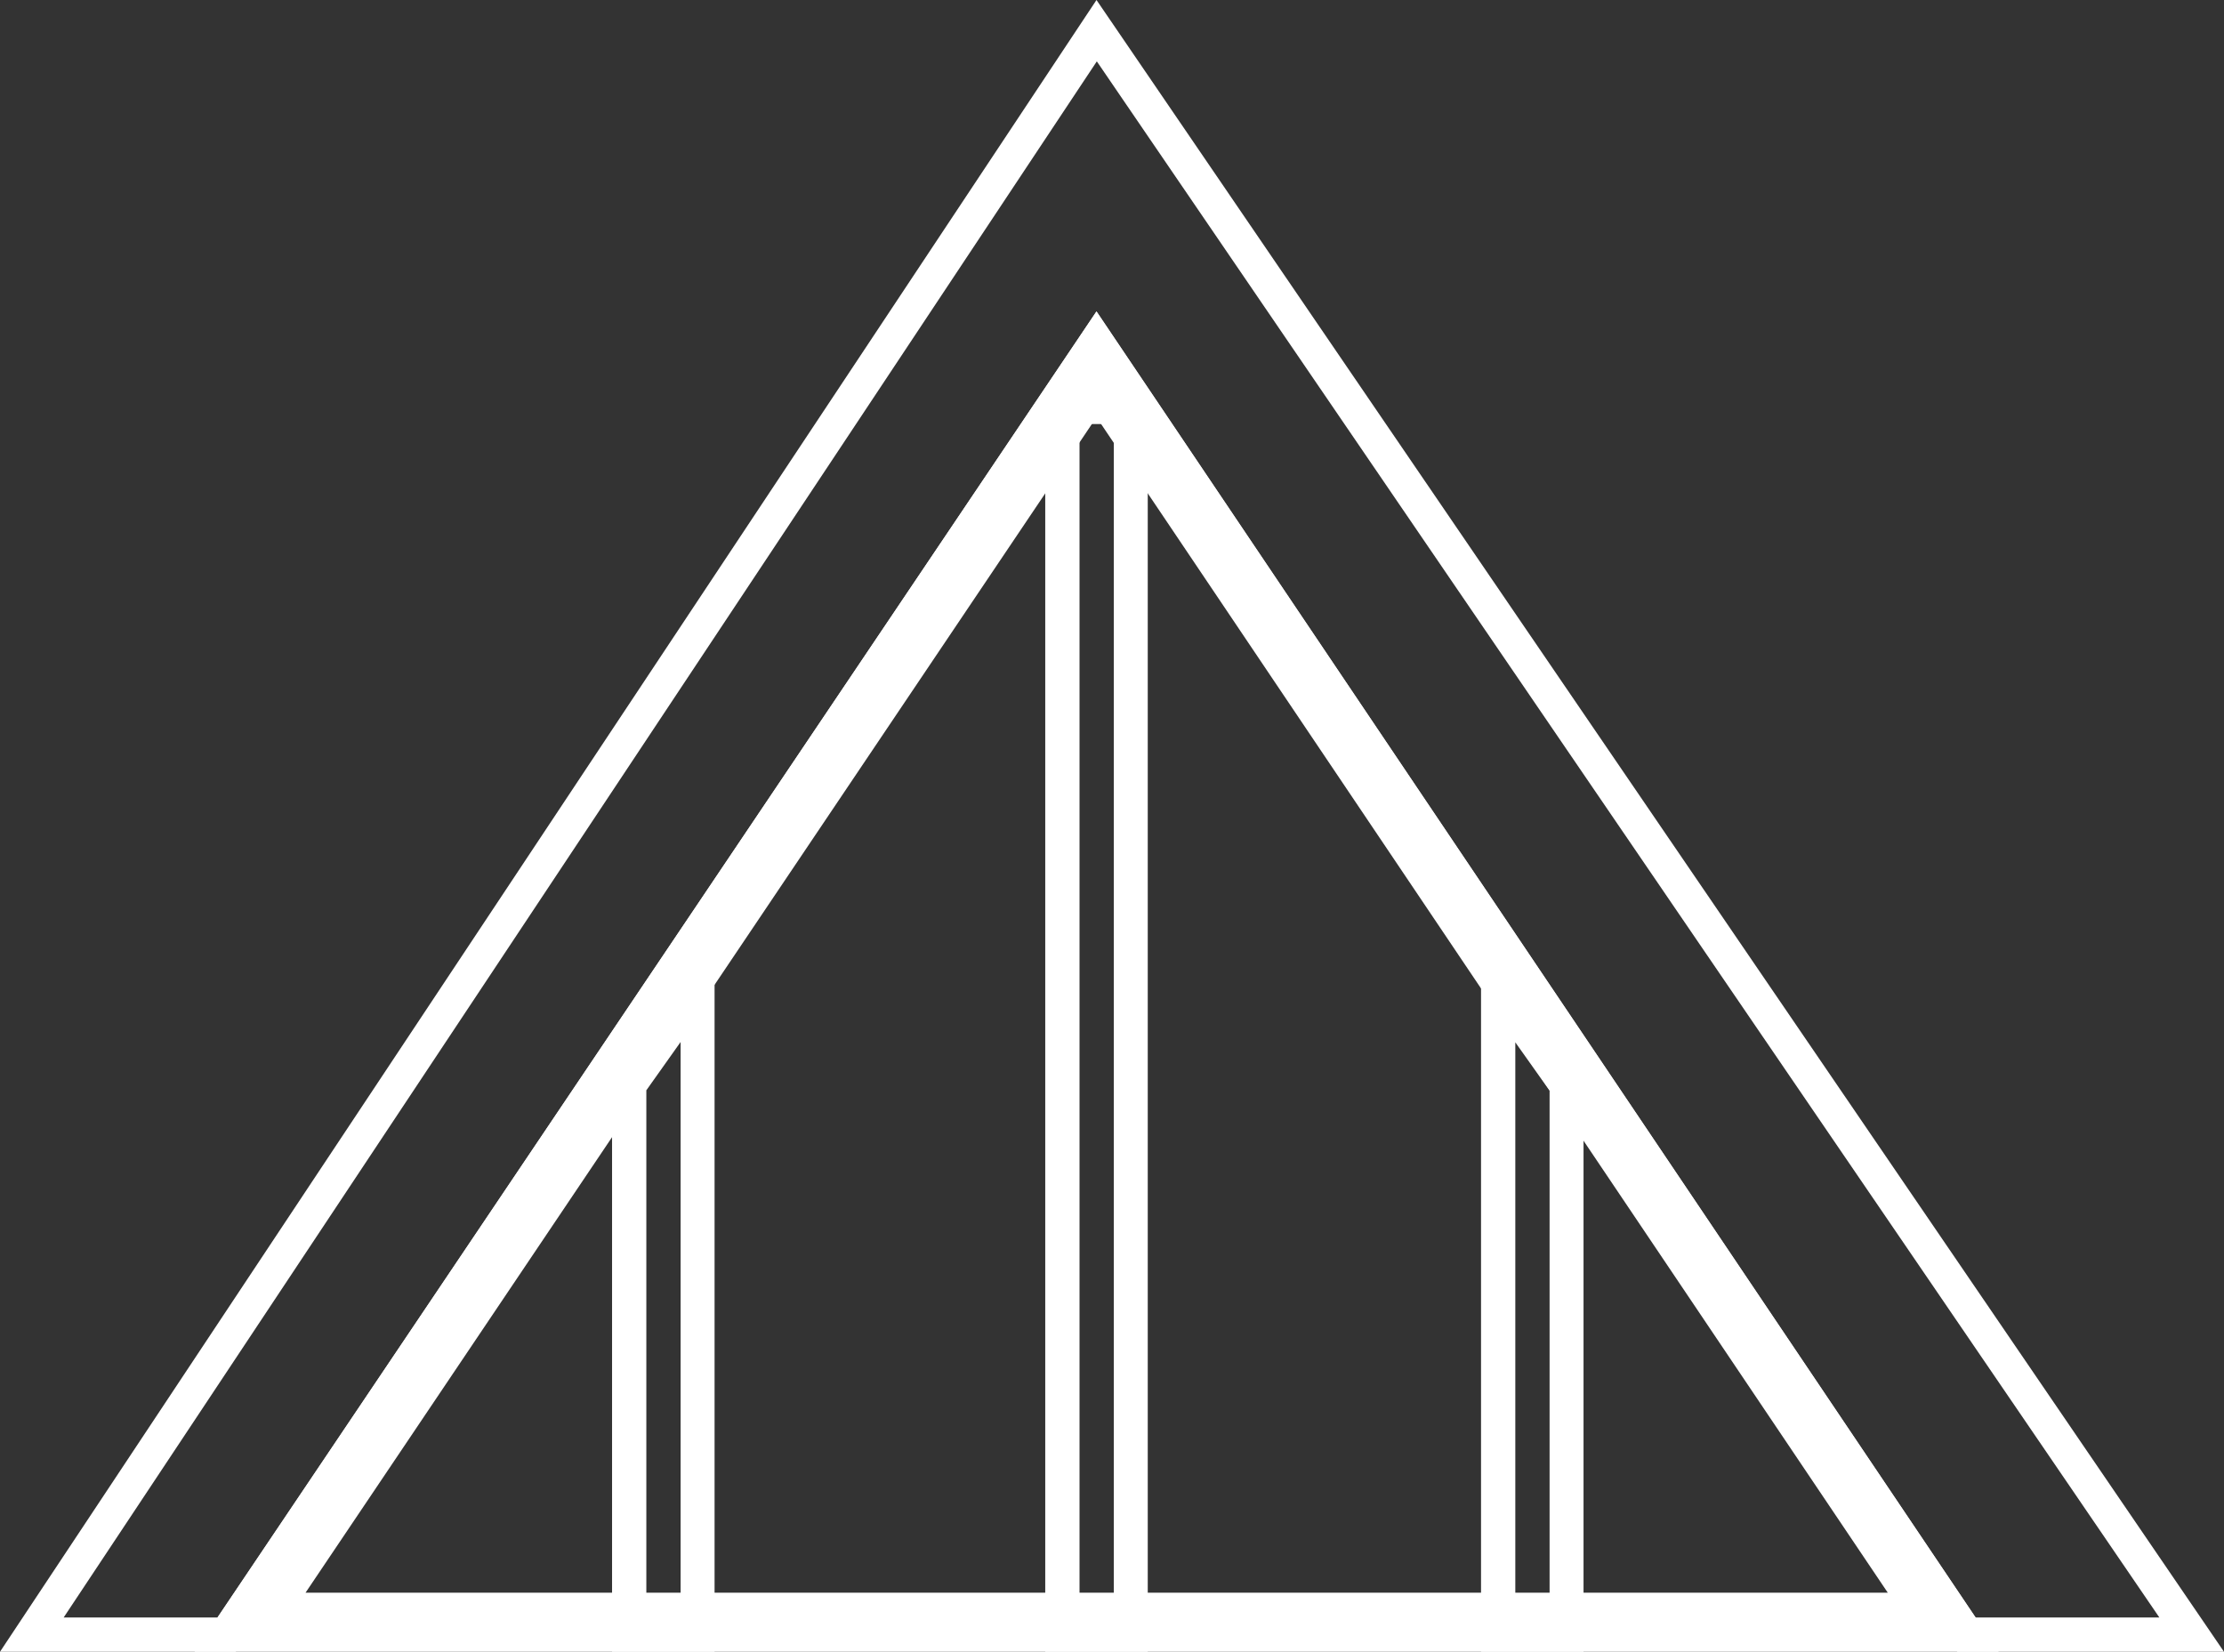<?xml version="1.0" encoding="UTF-8"?>
<svg xmlns="http://www.w3.org/2000/svg" id="_Слой_2" data-name="Слой 2" viewBox="0 0 68.13 50.6">
  <rect x="0" y="0" width="68.13" height="50.6" fill="#333333" stroke="none"/>
  <defs>
    <style>
      .cls-1 {
        fill: #fff;
      }
    </style>
  </defs>
  <g id="icons">
    <g>
      <path class="cls-1" d="m68.13,50.6h-8.17L33.59,11.42,7.22,50.6H0L33.59,0l34.54,50.6Zm-7.61-1.05h5.63L33.6,1.88,1.95,49.55h4.71L33.59,9.54l26.93,40.01Z"></path>
      <path class="cls-1" d="m61.23,50.6H5.96L33.59,9.54l27.63,41.05Zm-53.3-1.05h51.33L33.59,11.42,7.93,49.55Z"></path>
      <path class="cls-1" d="m59.8,49.84H7.39L33.59,10.91l26.2,38.93Zm-50.44-1.05h48.47L33.59,12.78,9.36,48.79Z"></path>
      <path class="cls-1" d="m35.16,50.6h-3.14V11.94h3.14v38.66Zm-2.09-1.05h1.05V12.99h-1.05v36.57Z"></path>
      <path class="cls-1" d="m48.51,50.6h-3.14v-21.97l3.14,4.45v17.52Zm-2.09-1.05h1.05v-16.14l-1.05-1.48v17.63Z"></path>
      <path class="cls-1" d="m21.89,50.6h-3.14v-17.52l3.14-4.45v21.97Zm-2.09-1.05h1.05v-17.63l-1.05,1.48v16.14Z"></path>
    </g>
  </g>
</svg>
